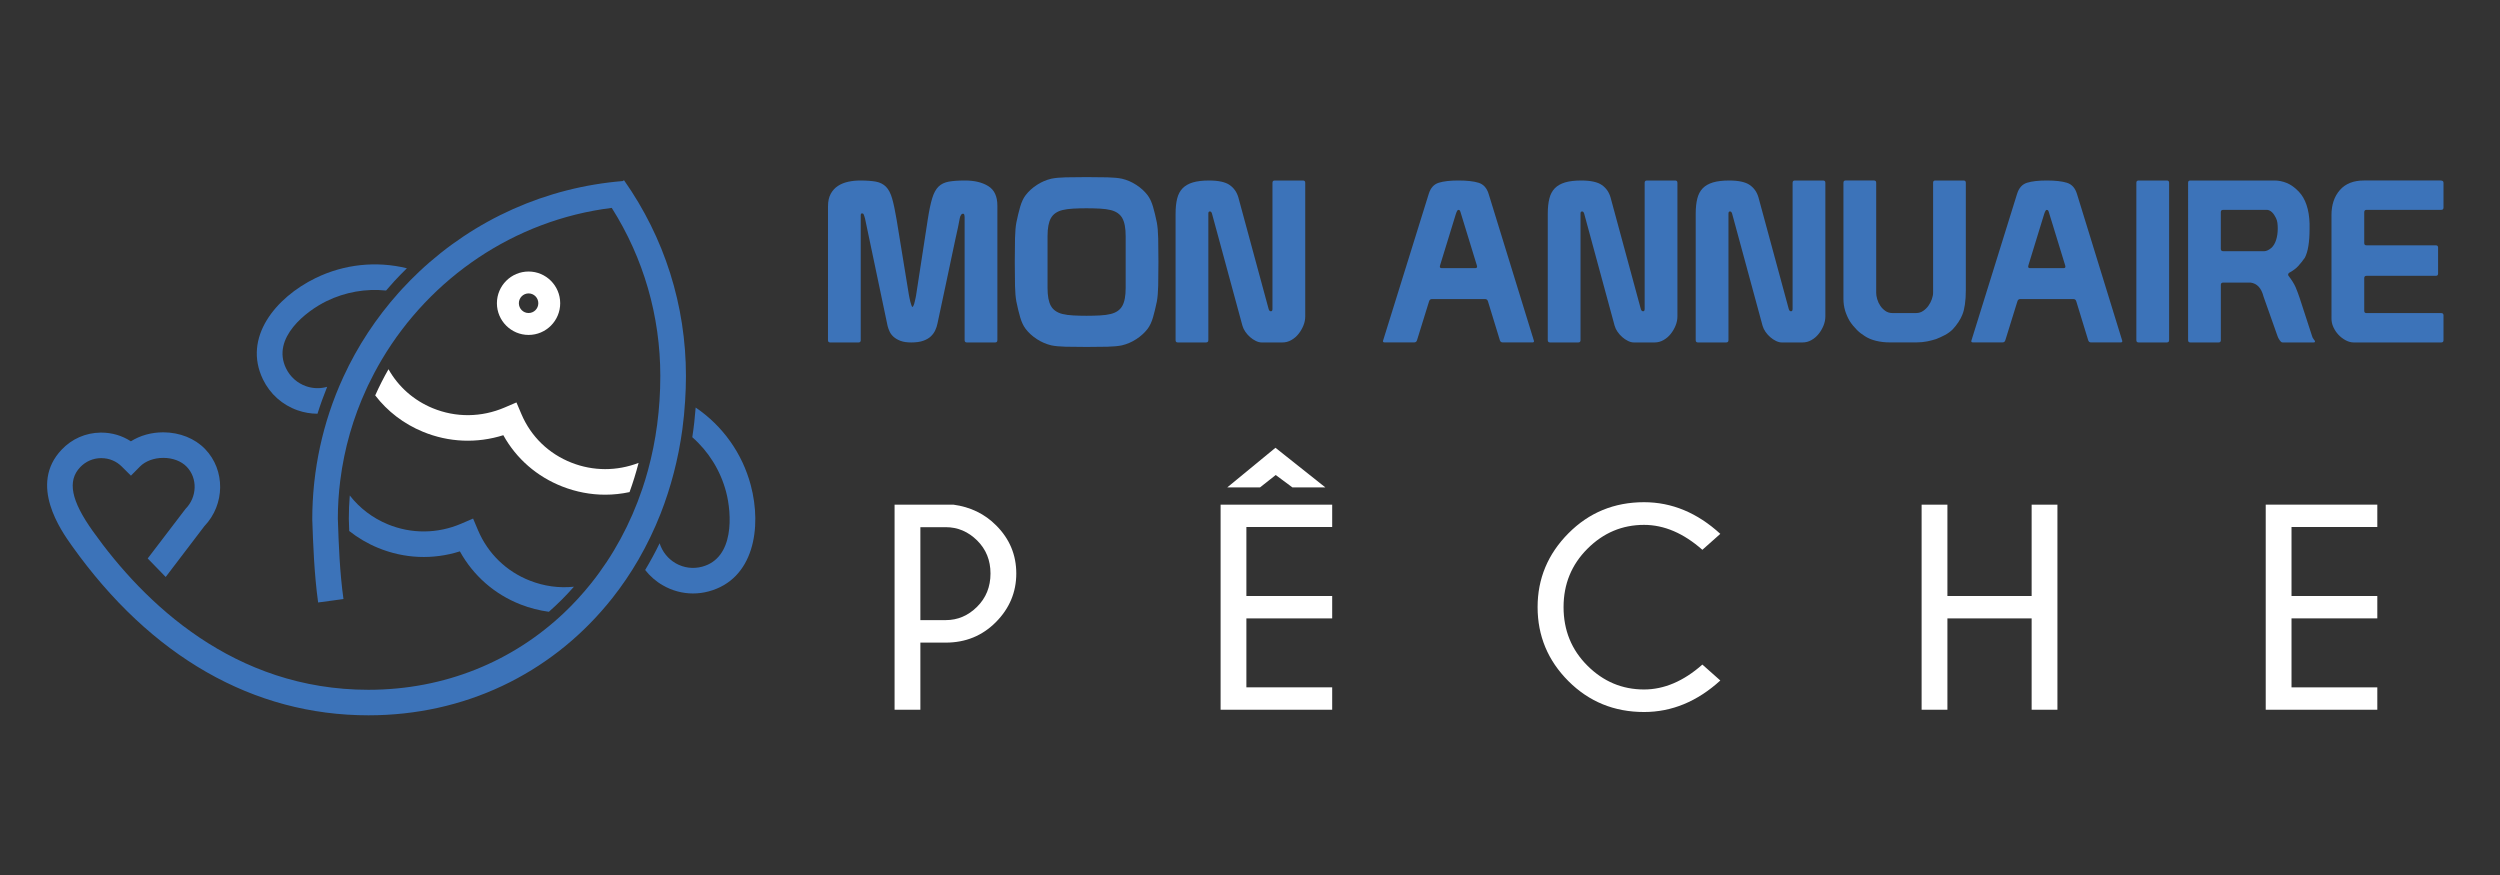 <?xml version="1.0" encoding="utf-8"?>
<!-- Generator: Adobe Illustrator 16.0.0, SVG Export Plug-In . SVG Version: 6.00 Build 0)  -->
<!DOCTYPE svg PUBLIC "-//W3C//DTD SVG 1.1//EN" "http://www.w3.org/Graphics/SVG/1.1/DTD/svg11.dtd">
<svg version="1.1" id="Calque_1" xmlns="http://www.w3.org/2000/svg" xmlns:xlink="http://www.w3.org/1999/xlink" x="0px" y="0px"
	 width="200px" height="70px" viewBox="0 0 200 70" enable-background="new 0 0 200 70" xml:space="preserve">
<rect x="0" y="0" width="200" height="70" fill="#333333" stroke="none"/>
<path fill="#3C73B9" d="M54.876,30.084c0,0.673-0.025,1.343-0.067,2.001c-0.045,0.766-0.123,1.522-0.22,2.265
	c-0.324,2.376-0.917,4.635-1.741,6.743c-0.504,1.277-1.092,2.498-1.761,3.657c-0.633,1.095-1.335,2.13-2.107,3.106l-0.442,0.541
	c-4.582,5.484-11.314,8.828-19.063,8.828c-9.204,0-17.404-4.687-23.716-13.552c-0.867-1.213-3.492-4.906-0.825-7.703
	c0.817-0.863,1.922-1.347,3.109-1.362h0.061c0.849,0,1.666,0.241,2.366,0.697c0.737-0.465,1.638-0.719,2.585-0.719h0.021
	c1.303,0.006,2.511,0.49,3.325,1.33c1.637,1.688,1.61,4.445-0.054,6.181l-3.092,4.061l-1.439-1.482l3.026-3.966
	c0.936-0.945,0.976-2.458,0.094-3.37c-0.437-0.451-1.116-0.709-1.868-0.709h-0.01c-0.739,0-1.433,0.258-1.861,0.693l-0.722,0.729
	l-0.731-0.726c-0.437-0.436-1.015-0.676-1.63-0.676H8.067c-0.627,0.006-1.216,0.268-1.652,0.724c-1.044,1.095-0.73,2.673,1.007,5.11
	c4.126,5.794,11.298,12.698,22.051,12.698c6.133,0,11.574-2.289,15.655-6.159c0.773-0.733,1.493-1.521,2.163-2.359
	c1.756-2.197,3.15-4.754,4.099-7.573c0.162-0.479,0.312-0.966,0.445-1.462l0,0c0.647-2.365,0.99-4.894,0.99-7.546
	c0-4.806-1.339-9.432-3.885-13.453c-7.828,0.973-14.516,5.626-18.38,12.109v0.002c-0.208,0.35-0.409,0.707-0.6,1.065l-0.507,1.003
	c-0.045,0.101-0.093,0.203-0.139,0.303c-1.055,2.288-1.771,4.755-2.094,7.329c-0.128,1.011-0.194,2.041-0.194,3.082
	c0.003,0.046,0.006,0.09,0.008,0.133c0.062,1.928,0.144,4.099,0.443,6.266l-2.027,0.275c-0.32-2.325-0.401-4.708-0.468-6.623V41.54
	c0-0.924,0.048-1.846,0.139-2.761c0.008-0.07,0.017-0.144,0.023-0.217c0.209-1.899,0.612-3.763,1.204-5.559
	c0.322-0.982,0.703-1.942,1.136-2.879c1.119-2.426,2.604-4.689,4.419-6.717c0.094-0.105,0.189-0.208,0.285-0.313
	c0.431-0.467,0.876-0.917,1.332-1.348c4.46-4.205,10.181-6.764,16.299-7.261l0.102-0.067C53.159,19.016,54.876,24.435,54.876,30.084
	z"/>
<path fill="#3C73B9" d="M56.698,47.31c-0.414,0.113-0.839,0.167-1.261,0.167c-0.836,0-1.664-0.219-2.411-0.652
	c-0.557-0.317-1.03-0.737-1.414-1.226c0.415-0.691,0.803-1.404,1.158-2.138c0.212,0.675,0.663,1.236,1.275,1.596
	c0.65,0.374,1.404,0.471,2.125,0.279c2.592-0.694,2.384-4.228,1.915-5.997c-0.455-1.713-1.406-3.224-2.702-4.363
	c0.121-0.779,0.209-1.57,0.27-2.372c2.154,1.459,3.726,3.654,4.407,6.206C60.968,42.224,60.305,46.34,56.698,47.31z"/>
<path fill="#3C73B9" d="M32.552,21.461c-0.343,0.336-0.679,0.683-1.011,1.038c-0.222,0.245-0.444,0.493-0.656,0.744
	c-1.613-0.167-3.252,0.115-4.748,0.84c-1.639,0.798-4.431,2.951-3.256,5.38c0.328,0.679,0.899,1.19,1.609,1.436
	c0.552,0.19,1.136,0.206,1.683,0.046c-0.285,0.707-0.545,1.425-0.774,2.153c-0.528-0.001-1.059-0.09-1.58-0.27
	c-1.227-0.424-2.215-1.304-2.782-2.476c-1.631-3.369,1.04-6.563,4.208-8.107C27.537,21.129,30.117,20.865,32.552,21.461z"/>
<path fill="#FFFFFF" d="M42.287,21.722c-1.396,0-2.534,1.137-2.534,2.537c0,1.399,1.138,2.536,2.534,2.536
	c1.395,0,2.529-1.137,2.529-2.536C44.815,22.858,43.682,21.722,42.287,21.722z M42.287,25.042c-0.428,0-0.778-0.35-0.778-0.784
	c0-0.435,0.351-0.785,0.778-0.785c0.43,0,0.778,0.35,0.778,0.785C43.065,24.692,42.716,25.042,42.287,25.042z"/>
<path fill="#FFFFFF" d="M51.087,37.031c-0.207,0.799-0.448,1.578-0.724,2.337c-0.646,0.138-1.297,0.208-1.948,0.208
	c-1.16,0-2.322-0.219-3.433-0.655c-2.03-0.792-3.68-2.233-4.716-4.105c-2.114,0.668-4.368,0.577-6.43-0.274
	c-1.534-0.631-2.838-1.632-3.819-2.909c0.322-0.718,0.675-1.416,1.063-2.094c0.789,1.401,2.016,2.49,3.535,3.116
	c1.85,0.762,3.898,0.743,5.759-0.056l0.942-0.404l0.401,0.942c0.762,1.792,2.188,3.17,4.01,3.881
	C47.46,37.698,49.347,37.698,51.087,37.031z"/>
<path fill="#3C73B9" d="M45.913,46.938c-0.625,0.712-1.296,1.382-2.004,2.005c-0.763-0.104-1.518-0.296-2.255-0.583
	c-2.096-0.818-3.792-2.31-4.863-4.251c-2.15,0.681-4.441,0.589-6.546-0.279c-0.839-0.344-1.613-0.801-2.307-1.35
	c-0.012-0.335-0.022-0.656-0.032-0.966c0-0.631,0.024-1.257,0.076-1.876c0.785,1.008,1.822,1.803,3.043,2.307
	c1.894,0.777,3.983,0.76,5.877-0.053l0.945-0.407l0.4,0.946c0.791,1.857,2.265,3.29,4.154,4.024
	C43.531,46.899,44.73,47.061,45.913,46.938z"/>
<g>
	<path fill="#FFFFFF" d="M73.63,51.408v5.37h-2.064V40.371h4.698c1.368,0.184,2.513,0.738,3.432,1.665
		c1.072,1.073,1.607,2.353,1.607,3.843c0,1.498-0.544,2.793-1.63,3.889c-1.087,1.094-2.425,1.641-4.013,1.641H73.63z M73.63,42.173
		v7.436h2.03c0.958,0,1.793-0.357,2.508-1.068c0.714-0.71,1.072-1.599,1.072-2.661c0-1.057-0.357-1.938-1.072-2.646
		c-0.715-0.704-1.55-1.06-2.508-1.06H73.63z"/>
	<path fill="#FFFFFF" d="M106.575,40.371v1.789h-6.864v5.52h6.864v1.79h-6.864v5.519h6.864v1.79h-8.927V40.371H106.575z
		 M106.027,38.991h-2.635l-1.334-0.99l-1.254,0.99h-2.621l3.854-3.169L106.027,38.991z"/>
	<path fill="#FFFFFF" d="M136.19,53.166l1.435,1.274c-1.845,1.681-3.88,2.521-6.101,2.521c-2.385,0-4.402-0.824-6.048-2.468
		c-1.645-1.647-2.468-3.621-2.468-5.924c0-2.282,0.823-4.25,2.468-5.906c1.646-1.657,3.663-2.487,6.048-2.487
		c2.221,0,4.256,0.844,6.101,2.533l-1.435,1.275c-1.506-1.328-3.061-1.994-4.666-1.994c-1.746,0-3.256,0.636-4.529,1.91
		c-1.275,1.273-1.91,2.829-1.91,4.669c0,1.854,0.635,3.417,1.91,4.685c1.273,1.271,2.783,1.904,4.529,1.904
		C133.13,55.159,134.685,54.495,136.19,53.166z"/>
	<path fill="#FFFFFF" d="M155.793,49.47v7.309h-2.064V40.371h2.064v7.309h6.738v-7.309h2.063v16.407h-2.063V49.47H155.793z"/>
	<path fill="#FFFFFF" d="M190.185,40.371v1.789h-6.864v5.52h6.864v1.79h-6.864v5.519h6.864v1.79h-8.927V40.371H190.185z"/>
</g>
<g>
	<path fill="#3C73B9" d="M66.241,16.5c0-0.397,0.072-0.729,0.217-0.994c0.145-0.265,0.337-0.476,0.578-0.632
		c0.241-0.156,0.515-0.268,0.822-0.334c0.307-0.066,0.624-0.099,0.949-0.099c0.518,0,0.939,0.03,1.265,0.09
		c0.325,0.061,0.593,0.196,0.804,0.406c0.211,0.211,0.376,0.527,0.497,0.949c0.12,0.422,0.241,0.994,0.361,1.716l0.976,5.98
		c0.012,0.048,0.027,0.126,0.045,0.235s0.042,0.217,0.072,0.325c0.03,0.108,0.06,0.205,0.09,0.289
		c0.03,0.084,0.057,0.127,0.081,0.127s0.054-0.042,0.09-0.127c0.036-0.084,0.066-0.181,0.09-0.289s0.048-0.213,0.072-0.316
		c0.024-0.102,0.036-0.166,0.036-0.19l0.94-6.107c0.108-0.698,0.226-1.255,0.352-1.671c0.126-0.416,0.295-0.726,0.506-0.931
		c0.21-0.205,0.485-0.337,0.822-0.397c0.337-0.06,0.771-0.09,1.301-0.09c0.759,0,1.379,0.151,1.861,0.452
		c0.482,0.301,0.723,0.819,0.723,1.554v10.769c0,0.121-0.06,0.181-0.181,0.181h-2.258c-0.121,0-0.181-0.06-0.181-0.181v-9.847
		c0-0.024-0.006-0.075-0.018-0.153c-0.012-0.078-0.048-0.118-0.108-0.118c-0.061,0-0.105,0.021-0.136,0.063
		c-0.03,0.042-0.057,0.087-0.081,0.135c-0.012,0.024-0.027,0.079-0.045,0.163c-0.018,0.084-0.036,0.175-0.054,0.271
		c-0.018,0.097-0.036,0.193-0.054,0.289c-0.018,0.097-0.033,0.169-0.045,0.217c-0.072,0.301-0.142,0.618-0.208,0.949
		c-0.066,0.332-0.16,0.771-0.28,1.319c-0.121,0.548-0.268,1.247-0.443,2.096s-0.406,1.936-0.695,3.261
		c-0.036,0.193-0.097,0.379-0.181,0.56c-0.084,0.181-0.202,0.343-0.353,0.488c-0.151,0.145-0.353,0.262-0.605,0.352
		s-0.572,0.136-0.958,0.136c-0.35,0-0.635-0.042-0.858-0.126c-0.223-0.084-0.407-0.19-0.551-0.316s-0.253-0.268-0.325-0.424
		c-0.072-0.156-0.126-0.307-0.163-0.452l-1.807-8.601c-0.012-0.024-0.034-0.093-0.063-0.208c-0.03-0.114-0.069-0.178-0.117-0.19
		h-0.09c-0.048,0-0.072,0.042-0.072,0.126v10.01c0,0.121-0.061,0.181-0.181,0.181h-2.259c-0.121,0-0.181-0.06-0.181-0.181V16.5z"/>
	<path fill="#3C73B9" d="M81.183,20.908c0-0.71,0.006-1.325,0.018-1.843c0.012-0.518,0.048-0.94,0.108-1.265
		c0.096-0.47,0.199-0.891,0.307-1.265c0.108-0.373,0.253-0.68,0.434-0.921c0.241-0.313,0.542-0.587,0.903-0.822
		s0.747-0.4,1.157-0.497c0.289-0.06,0.668-0.096,1.138-0.108s1.03-0.018,1.68-0.018s1.21,0.006,1.68,0.018s0.85,0.048,1.139,0.108
		c0.409,0.096,0.795,0.262,1.156,0.497s0.662,0.509,0.903,0.822c0.181,0.241,0.325,0.548,0.434,0.921
		c0.108,0.374,0.21,0.795,0.307,1.265c0.06,0.325,0.096,0.747,0.108,1.265c0.012,0.518,0.018,1.132,0.018,1.843v0.108
		c0,0.711-0.006,1.325-0.018,1.843c-0.012,0.518-0.048,0.939-0.108,1.265c-0.097,0.47-0.199,0.892-0.307,1.265
		s-0.253,0.681-0.434,0.921c-0.241,0.313-0.542,0.587-0.903,0.822s-0.747,0.4-1.156,0.497c-0.289,0.06-0.669,0.096-1.139,0.108
		c-0.47,0.012-1.03,0.018-1.68,0.018s-1.21-0.006-1.68-0.018c-0.47-0.012-0.849-0.048-1.138-0.108
		c-0.41-0.097-0.795-0.262-1.157-0.497s-0.663-0.508-0.903-0.822c-0.181-0.241-0.325-0.548-0.434-0.921s-0.211-0.795-0.307-1.265
		c-0.061-0.325-0.097-0.747-0.108-1.265c-0.012-0.518-0.018-1.132-0.018-1.843V20.908z M85.862,16.689
		c-0.337,0.018-0.626,0.057-0.867,0.117c-0.434,0.108-0.741,0.322-0.921,0.642s-0.271,0.798-0.271,1.437v4.155
		c0,0.639,0.09,1.118,0.271,1.437c0.181,0.319,0.488,0.533,0.921,0.642c0.241,0.06,0.53,0.099,0.867,0.117
		c0.337,0.018,0.692,0.027,1.066,0.027c0.373,0,0.729-0.009,1.066-0.027s0.626-0.057,0.867-0.117
		c0.434-0.108,0.741-0.322,0.922-0.642c0.181-0.319,0.271-0.798,0.271-1.437v-4.155c0-0.639-0.09-1.117-0.271-1.437
		s-0.488-0.533-0.922-0.642c-0.241-0.06-0.53-0.099-0.867-0.117s-0.693-0.027-1.066-0.027
		C86.555,16.662,86.199,16.671,85.862,16.689z"/>
	<path fill="#3C73B9" d="M94.047,17.096c0-0.47,0.042-0.873,0.126-1.21c0.084-0.337,0.229-0.611,0.434-0.822
		c0.205-0.21,0.479-0.367,0.822-0.47c0.343-0.102,0.774-0.153,1.292-0.153c0.759,0,1.31,0.121,1.653,0.361
		c0.343,0.241,0.575,0.572,0.696,0.994l2.421,8.926c0.036,0.12,0.096,0.181,0.181,0.181c0.084,0,0.126-0.061,0.126-0.181v-10.1
		c0-0.121,0.061-0.181,0.181-0.181h2.259c0.12,0,0.181,0.06,0.181,0.181v10.696c0,0.241-0.048,0.482-0.145,0.723
		c-0.097,0.241-0.226,0.464-0.389,0.668c-0.162,0.205-0.355,0.37-0.578,0.497s-0.461,0.19-0.714,0.19h-1.662
		c-0.145,0-0.298-0.039-0.46-0.118c-0.163-0.078-0.316-0.181-0.461-0.307s-0.271-0.268-0.379-0.424
		c-0.108-0.156-0.187-0.319-0.235-0.488l-2.439-8.98c-0.036-0.108-0.09-0.163-0.163-0.163c-0.084,0-0.126,0.054-0.126,0.163v10.136
		c0,0.121-0.061,0.181-0.181,0.181h-2.259c-0.121,0-0.181-0.06-0.181-0.181V17.096z"/>
	<path fill="#3C73B9" d="M114.301,15.506c0.145-0.47,0.41-0.765,0.795-0.885c0.386-0.121,0.91-0.181,1.572-0.181
		c0.687,0,1.226,0.06,1.617,0.181s0.659,0.416,0.804,0.885l3.632,11.78c0,0.072-0.042,0.108-0.126,0.108h-2.367
		c-0.121,0-0.199-0.054-0.235-0.163l-0.957-3.126c-0.036-0.12-0.115-0.181-0.235-0.181h-4.246c-0.12,0-0.198,0.066-0.234,0.199
		l-0.958,3.09c-0.036,0.121-0.114,0.181-0.234,0.181h-2.349c-0.097,0-0.145-0.036-0.145-0.108L114.301,15.506z M116.885,17.114
		c-0.036-0.132-0.066-0.22-0.09-0.262c-0.024-0.042-0.066-0.063-0.127-0.063s-0.126,0.108-0.198,0.325l-1.266,4.12
		c0,0.024-0.003,0.042-0.009,0.054c-0.006,0.012-0.009,0.024-0.009,0.036c0,0.084,0.048,0.126,0.145,0.126h2.692
		c0.096,0,0.145-0.042,0.145-0.126c0-0.012-0.003-0.024-0.01-0.036c-0.006-0.012-0.009-0.03-0.009-0.054L116.885,17.114z"/>
	<path fill="#3C73B9" d="M123.822,17.096c0-0.47,0.042-0.873,0.127-1.21c0.084-0.337,0.229-0.611,0.434-0.822
		c0.204-0.21,0.479-0.367,0.821-0.47c0.344-0.102,0.774-0.153,1.292-0.153c0.759,0,1.311,0.121,1.653,0.361
		c0.344,0.241,0.575,0.572,0.695,0.994l2.422,8.926c0.036,0.12,0.096,0.181,0.181,0.181c0.084,0,0.126-0.061,0.126-0.181v-10.1
		c0-0.121,0.061-0.181,0.181-0.181h2.259c0.12,0,0.181,0.06,0.181,0.181v10.696c0,0.241-0.048,0.482-0.145,0.723
		c-0.097,0.241-0.226,0.464-0.389,0.668c-0.162,0.205-0.355,0.37-0.578,0.497s-0.461,0.19-0.714,0.19h-1.662
		c-0.145,0-0.298-0.039-0.461-0.118c-0.162-0.078-0.315-0.181-0.46-0.307s-0.271-0.268-0.38-0.424
		c-0.108-0.156-0.187-0.319-0.234-0.488l-2.439-8.98c-0.036-0.108-0.091-0.163-0.163-0.163c-0.084,0-0.126,0.054-0.126,0.163v10.136
		c0,0.121-0.061,0.181-0.181,0.181h-2.259c-0.12,0-0.181-0.06-0.181-0.181V17.096z"/>
	<path fill="#3C73B9" d="M135.657,17.096c0-0.47,0.042-0.873,0.127-1.21c0.084-0.337,0.229-0.611,0.434-0.822
		c0.204-0.21,0.479-0.367,0.821-0.47c0.344-0.102,0.774-0.153,1.292-0.153c0.759,0,1.311,0.121,1.653,0.361
		c0.344,0.241,0.575,0.572,0.695,0.994l2.422,8.926c0.036,0.12,0.096,0.181,0.181,0.181c0.084,0,0.126-0.061,0.126-0.181v-10.1
		c0-0.121,0.061-0.181,0.181-0.181h2.259c0.12,0,0.181,0.06,0.181,0.181v10.696c0,0.241-0.048,0.482-0.145,0.723
		c-0.097,0.241-0.226,0.464-0.389,0.668c-0.162,0.205-0.355,0.37-0.578,0.497s-0.461,0.19-0.714,0.19h-1.662
		c-0.145,0-0.298-0.039-0.461-0.118c-0.162-0.078-0.315-0.181-0.46-0.307s-0.271-0.268-0.38-0.424
		c-0.108-0.156-0.187-0.319-0.234-0.488l-2.439-8.98c-0.036-0.108-0.091-0.163-0.163-0.163c-0.084,0-0.126,0.054-0.126,0.163v10.136
		c0,0.121-0.061,0.181-0.181,0.181h-2.259c-0.12,0-0.181-0.06-0.181-0.181V17.096z"/>
	<path fill="#3C73B9" d="M154.827,14.44h2.258c0.121,0,0.181,0.06,0.181,0.181v8.582c0,0.434-0.023,0.816-0.072,1.147
		c-0.048,0.332-0.114,0.599-0.198,0.804c-0.072,0.193-0.178,0.395-0.316,0.605c-0.139,0.211-0.292,0.407-0.461,0.587
		c-0.181,0.181-0.392,0.334-0.632,0.46c-0.241,0.126-0.47,0.232-0.687,0.316c-0.217,0.072-0.458,0.135-0.723,0.189
		c-0.266,0.054-0.555,0.082-0.867,0.082h-2.114c-0.397,0-0.768-0.042-1.111-0.126c-0.343-0.084-0.636-0.205-0.876-0.361
		c-0.253-0.156-0.47-0.325-0.65-0.506c-0.229-0.229-0.422-0.464-0.578-0.705c-0.157-0.265-0.28-0.545-0.371-0.84
		c-0.09-0.295-0.135-0.611-0.135-0.949v-9.287c0-0.121,0.06-0.181,0.181-0.181h2.258c0.12,0,0.181,0.06,0.181,0.181v8.817
		c0,0.145,0.027,0.311,0.082,0.497c0.054,0.187,0.135,0.361,0.243,0.524s0.244,0.301,0.407,0.416
		c0.162,0.115,0.352,0.172,0.568,0.172h1.897c0.205,0,0.392-0.057,0.561-0.172c0.168-0.114,0.31-0.253,0.424-0.416
		s0.205-0.337,0.271-0.524c0.066-0.187,0.1-0.358,0.1-0.515v-8.799C154.646,14.5,154.706,14.44,154.827,14.44z"/>
	<path fill="#3C73B9" d="M161.367,15.506c0.145-0.47,0.41-0.765,0.795-0.885c0.386-0.121,0.91-0.181,1.572-0.181
		c0.687,0,1.226,0.06,1.617,0.181s0.659,0.416,0.804,0.885l3.632,11.78c0,0.072-0.042,0.108-0.126,0.108h-2.367
		c-0.121,0-0.199-0.054-0.235-0.163l-0.957-3.126c-0.036-0.12-0.115-0.181-0.235-0.181h-4.246c-0.12,0-0.198,0.066-0.234,0.199
		l-0.958,3.09c-0.036,0.121-0.114,0.181-0.234,0.181h-2.349c-0.097,0-0.145-0.036-0.145-0.108L161.367,15.506z M163.951,17.114
		c-0.036-0.132-0.066-0.22-0.09-0.262c-0.024-0.042-0.066-0.063-0.127-0.063s-0.126,0.108-0.198,0.325l-1.266,4.12
		c0,0.024-0.003,0.042-0.009,0.054c-0.006,0.012-0.009,0.024-0.009,0.036c0,0.084,0.048,0.126,0.145,0.126h2.692
		c0.096,0,0.145-0.042,0.145-0.126c0-0.012-0.003-0.024-0.01-0.036c-0.006-0.012-0.009-0.03-0.009-0.054L163.951,17.114z"/>
	<path fill="#3C73B9" d="M171.089,14.44h2.258c0.12,0,0.181,0.06,0.181,0.181v12.593c0,0.121-0.061,0.181-0.181,0.181h-2.258
		c-0.121,0-0.181-0.06-0.181-0.181V14.621C170.908,14.5,170.968,14.44,171.089,14.44z"/>
	<path fill="#3C73B9" d="M175.227,14.44h6.721c0.337,0,0.669,0.066,0.994,0.199c0.325,0.133,0.644,0.361,0.957,0.687
		c0.542,0.566,0.831,1.421,0.867,2.565v0.416c0,1.06-0.126,1.831-0.379,2.313c-0.169,0.241-0.344,0.46-0.524,0.659
		s-0.428,0.383-0.74,0.551c-0.013,0.012-0.027,0.03-0.045,0.054c-0.019,0.024-0.027,0.054-0.027,0.09
		c0,0.024,0.006,0.048,0.018,0.072c0.277,0.361,0.473,0.678,0.588,0.949c0.114,0.271,0.219,0.551,0.315,0.84l0.994,3.054
		c0.023,0.097,0.069,0.184,0.136,0.262c0.065,0.079,0.099,0.13,0.099,0.154c0,0.061-0.036,0.09-0.108,0.09h-2.493
		c-0.072,0-0.15-0.063-0.234-0.19c-0.085-0.126-0.139-0.231-0.163-0.316l-1.12-3.162c-0.169-0.674-0.512-1.048-1.03-1.12h-2.204
		c-0.12,0-0.181,0.061-0.181,0.181v4.427c0,0.121-0.061,0.181-0.181,0.181h-2.258c-0.121,0-0.181-0.06-0.181-0.181V14.621
		C175.046,14.5,175.105,14.44,175.227,14.44z M177.846,16.789c-0.12,0-0.181,0.061-0.181,0.181v2.945
		c0,0.121,0.066,0.181,0.199,0.181h3.271c0.168,0,0.354-0.084,0.56-0.253c0.169-0.145,0.298-0.355,0.389-0.632
		c0.09-0.277,0.136-0.584,0.136-0.922c0-0.168-0.01-0.322-0.027-0.46c-0.019-0.138-0.058-0.268-0.117-0.389
		c-0.193-0.397-0.422-0.614-0.687-0.65H177.846z"/>
	<path fill="#3C73B9" d="M186.518,17.204c0-0.819,0.223-1.484,0.669-1.997c0.445-0.512,1.09-0.768,1.933-0.768h6.125
		c0.156,0,0.235,0.06,0.235,0.181v1.987c0,0.121-0.061,0.181-0.181,0.181h-5.98c-0.121,0-0.181,0.066-0.181,0.199v2.458
		c0,0.121,0.06,0.181,0.181,0.181h5.547c0.12,0,0.181,0.06,0.181,0.181v2.078c0,0.121-0.061,0.181-0.181,0.181h-5.547
		c-0.121,0-0.181,0.061-0.181,0.181v2.62c0,0.12,0.06,0.181,0.181,0.181h5.98c0.12,0,0.181,0.06,0.181,0.181v1.987
		c0,0.121-0.061,0.181-0.181,0.181h-6.992c-0.217,0-0.434-0.057-0.65-0.172c-0.217-0.114-0.41-0.262-0.578-0.442
		c-0.169-0.181-0.305-0.382-0.407-0.605c-0.103-0.223-0.153-0.448-0.153-0.677V17.204z"/>
</g>
</svg>
